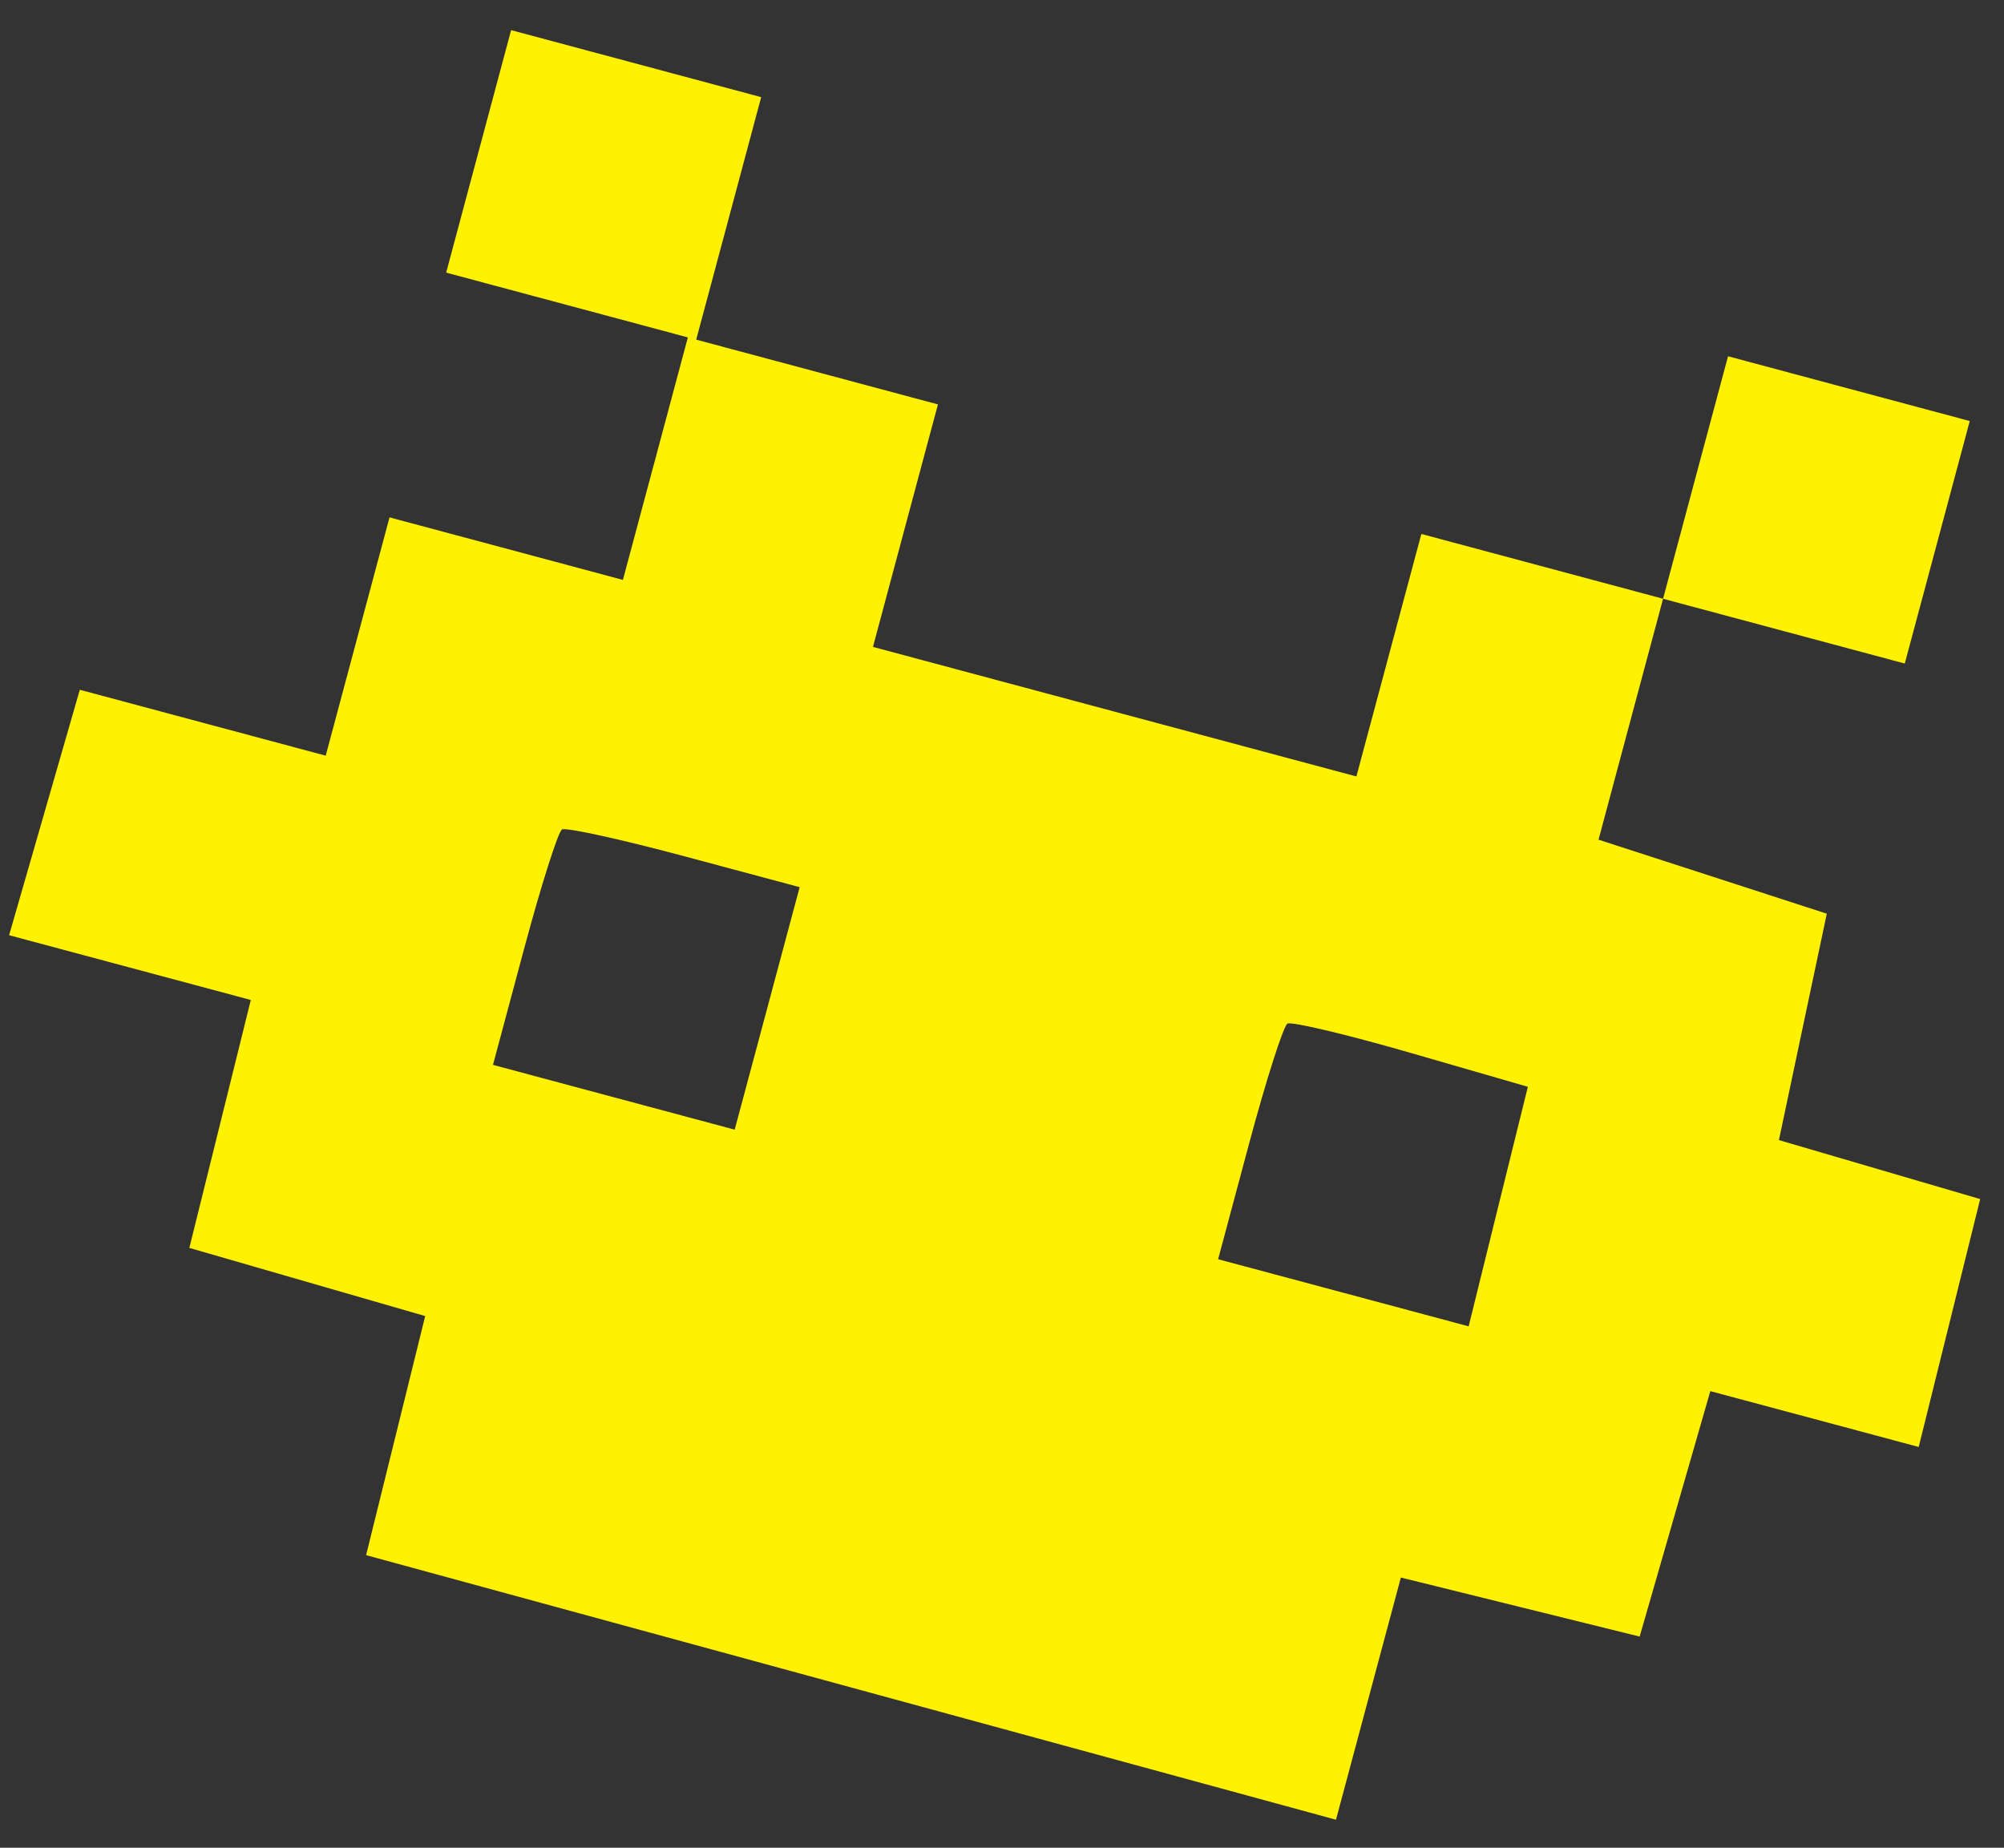 <?xml version="1.0" encoding="UTF-8"?> <svg xmlns="http://www.w3.org/2000/svg" width="64" height="59" viewBox="0 0 64 59" fill="none"><rect x="0" y="0" width="64" height="59" fill="#333333" stroke="none"/> <path fill-rule="evenodd" clip-rule="evenodd" d="M15.286 4.834L14.249 8.705L18.108 9.739L21.968 10.774L20.931 14.645L19.893 18.517L16.167 17.518L12.44 16.52L11.421 20.324L10.402 24.129L6.475 23.077L2.549 22.025L1.42 25.943L0.291 29.862L4.151 30.896L8.01 31.93L7.029 35.888L6.047 39.846L9.813 40.935L13.579 42.023L12.636 45.84L11.692 49.657L27.179 53.881L42.666 58.105L43.702 54.239L44.738 50.372L48.551 51.314L52.364 52.257L53.493 48.338L54.621 44.42L57.949 45.311L61.276 46.203L62.258 42.245L63.239 38.287L60.026 37.346L56.812 36.404L57.576 32.789L58.341 29.175L54.696 27.993L51.051 26.812L52.081 22.965L53.112 19.119L56.972 20.153L60.831 21.187L61.869 17.316L62.906 13.444L59.047 12.41L55.187 11.376L54.149 15.247L53.112 19.119L49.252 18.084L45.393 17.05L44.355 20.922L43.318 24.793L35.599 22.725L27.879 20.656L28.916 16.785L29.954 12.913L26.094 11.879L22.234 10.845L23.272 6.974L24.309 3.102L20.316 2.032L16.323 0.962L15.286 4.834ZM24.501 32.199L23.463 36.071L19.604 35.037L15.744 34.002L16.734 30.309C17.278 28.277 17.825 26.557 17.948 26.485C18.072 26.413 19.831 26.799 21.856 27.341L25.538 28.328L24.501 32.199ZM47.848 38.527L46.903 42.351L42.902 41.279L38.902 40.208L39.892 36.514C40.436 34.483 40.987 32.76 41.116 32.685C41.244 32.611 43.025 33.034 45.072 33.626L48.794 34.702L47.848 38.527Z" fill="#FFF200"></path> </svg> 
